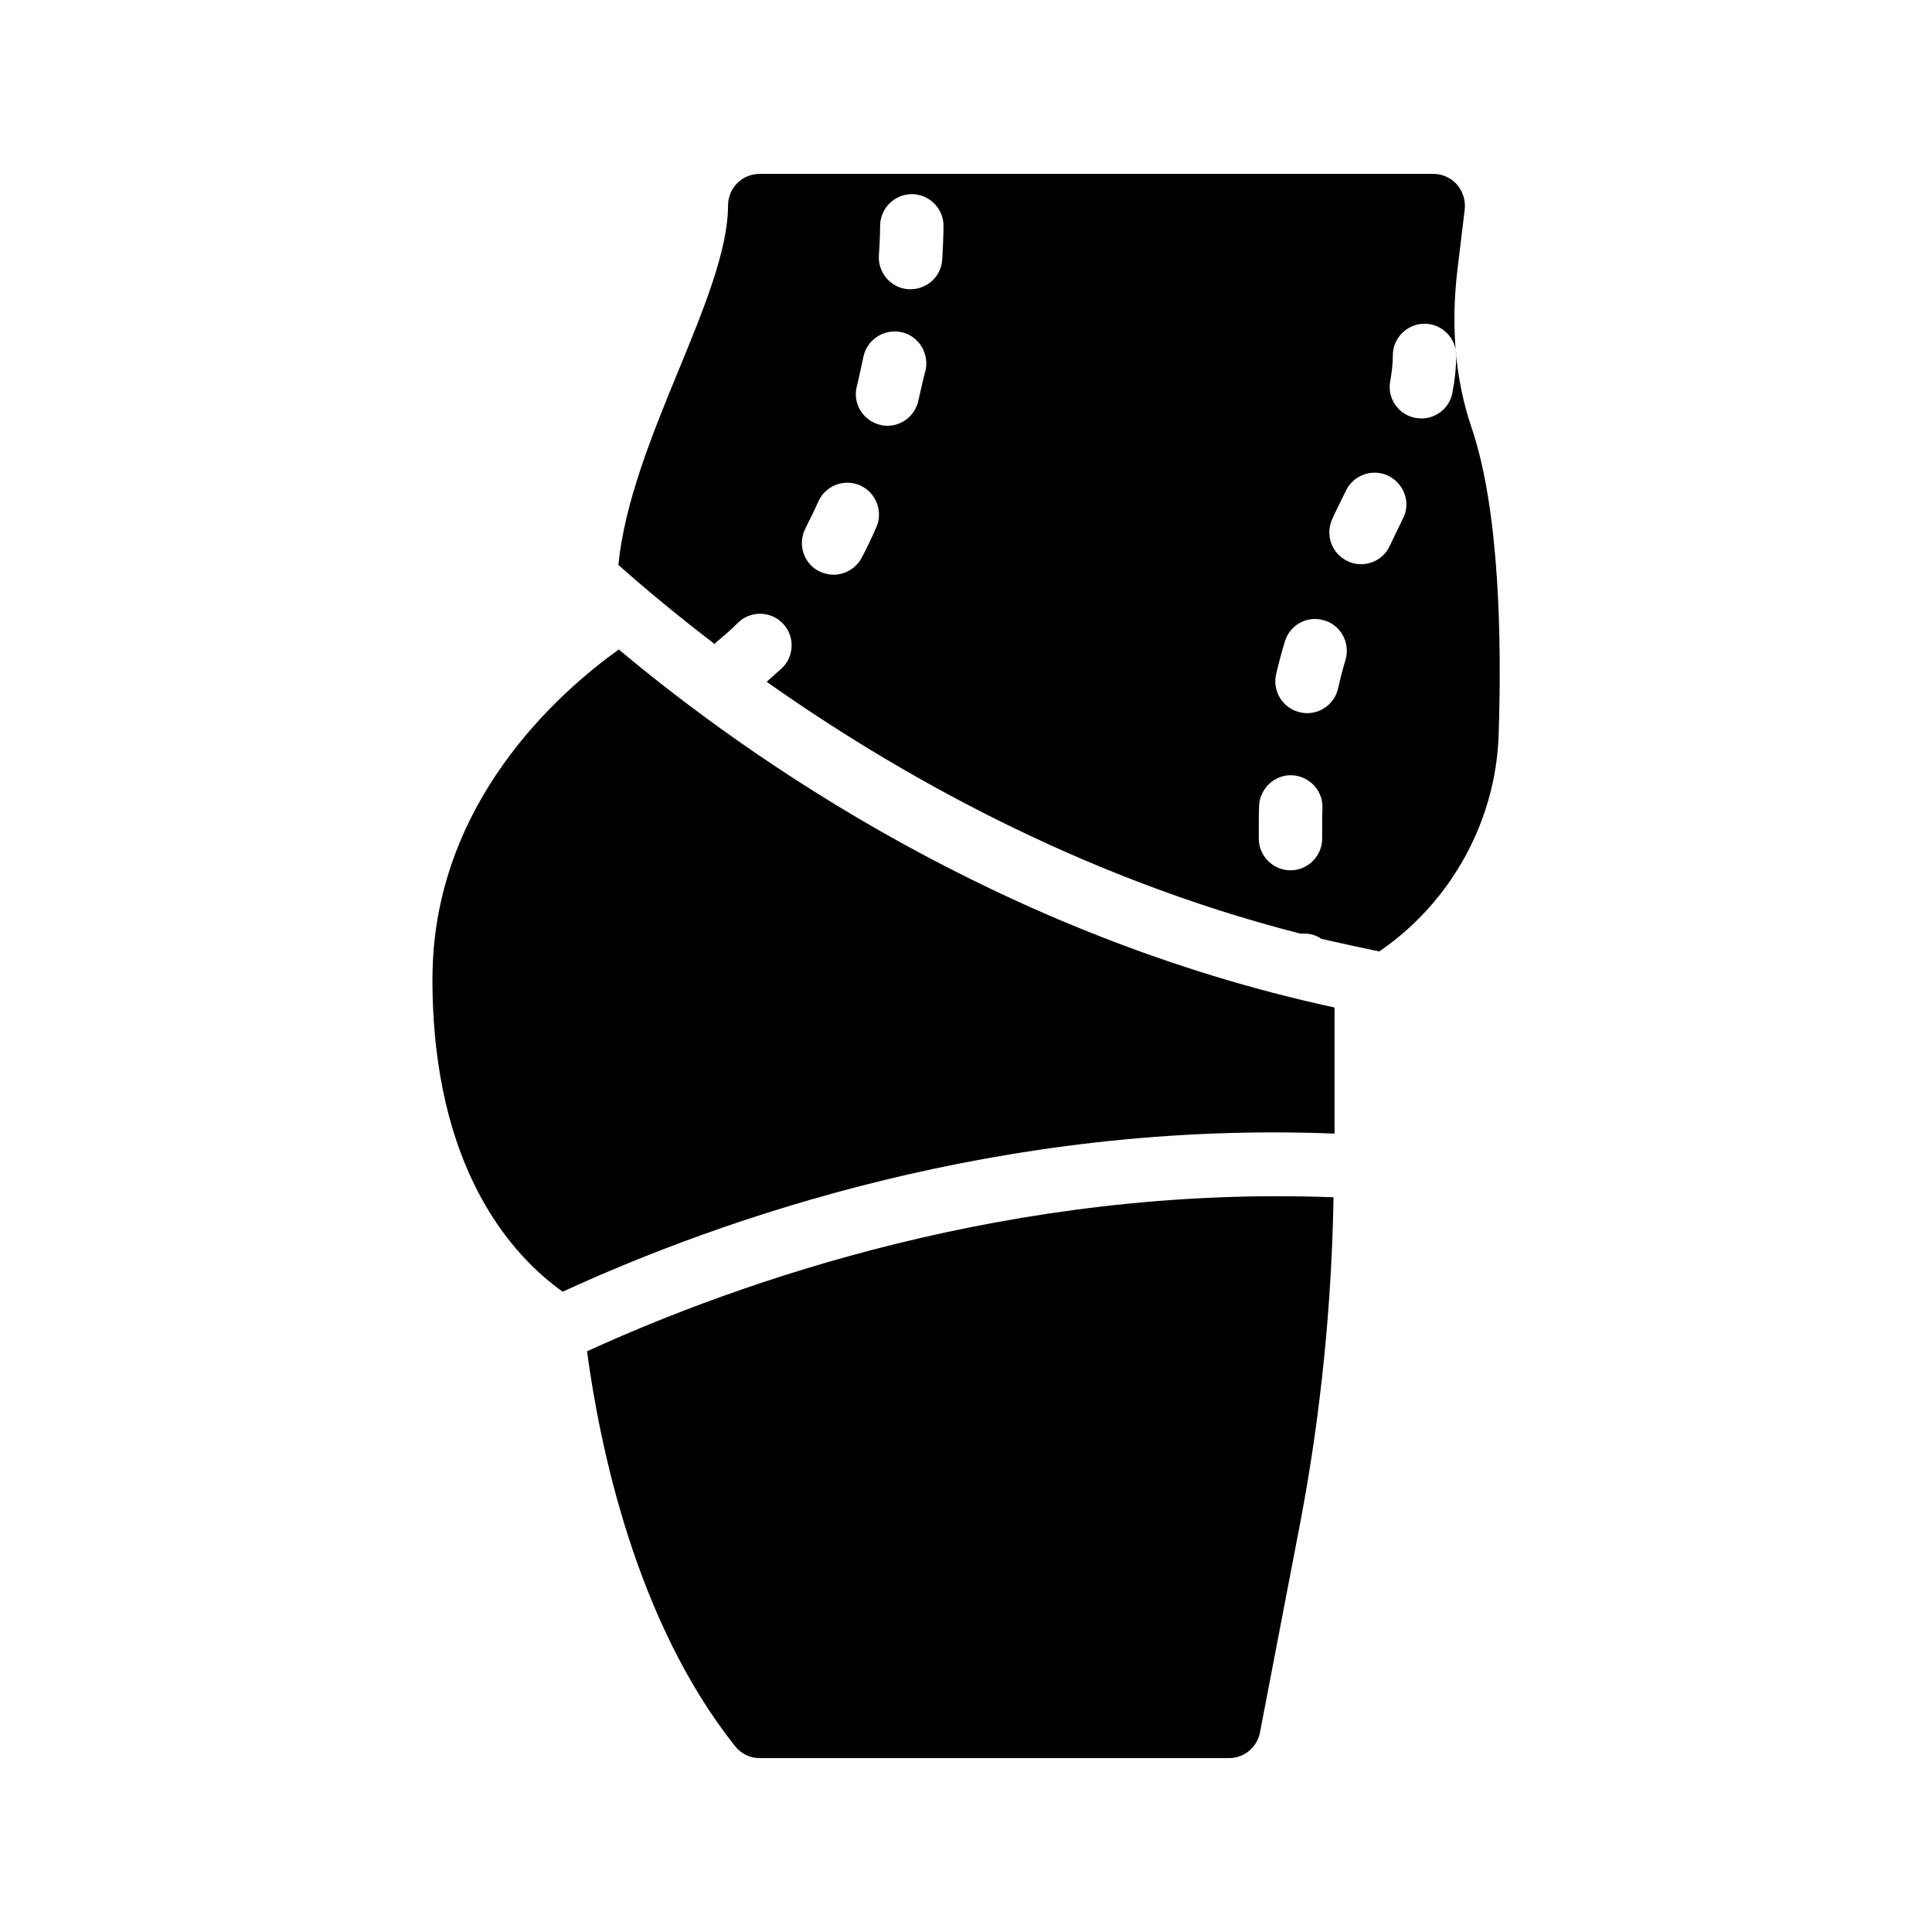 <?xml version="1.0" encoding="UTF-8"?>
<!-- Uploaded to: ICON Repo, www.svgrepo.com, Generator: ICON Repo Mixer Tools -->
<svg fill="#000000" width="800px" height="800px" version="1.1" viewBox="144 144 512 512" xmlns="http://www.w3.org/2000/svg">
 <g>
  <path d="m530.32 214.77 1.848-15.281c0.25-2.434-0.504-4.785-2.098-6.633-1.598-1.766-3.863-2.773-6.215-2.773h-178.52c-4.617 0-8.398 3.695-8.398 8.398 0 11.754-6.465 27.543-13.352 44.25-7.055 17.129-14.105 34.68-15.703 50.969 6.465 5.793 15.113 13.016 25.527 20.992 0.168-0.168 0.25-0.418 0.504-0.586 1.93-1.594 3.863-3.273 5.625-5.039 3.273-3.273 8.648-3.191 11.84 0.082 3.273 3.273 3.191 8.648-0.082 11.84-1.344 1.258-2.769 2.434-4.113 3.695 34.008 24.016 82.625 51.723 141.49 66.754 2.016-0.168 3.945 0.25 5.457 1.344 5.039 1.176 10.16 2.266 15.367 3.359l0.504-0.336c18.727-13.016 30.398-34.344 31.152-57.016 0.84-25.191 0.25-59.785-7.223-81.617-4.285-12.68-5.543-26.871-3.613-42.402zm-154.08 68.938c-1.176 2.688-2.434 5.375-3.863 8.062-1.512 2.856-4.449 4.535-7.473 4.535-1.258 0-2.602-0.336-3.863-0.922-4.113-2.098-5.711-7.223-3.609-11.336 1.176-2.352 2.352-4.703 3.441-7.137 1.848-4.199 6.801-6.129 11.082-4.281 4.203 1.926 6.133 6.879 4.285 11.078zm11.086-33.336c-0.922 3.863-4.367 6.465-8.145 6.465-0.672 0-1.344-0.082-1.93-0.25-4.535-1.09-7.305-5.625-6.215-10.078 0.672-2.688 1.176-5.289 1.762-7.894 0.922-4.535 5.289-7.473 9.91-6.633 4.535 0.922 7.473 5.289 6.633 9.91-0.758 2.769-1.344 5.625-2.016 8.48zm6.379-37.617c-0.25 4.449-3.945 7.894-8.398 7.894h-0.504c-4.617-0.25-8.145-4.281-7.894-8.902 0.336-4.871 0.336-7.809 0.336-7.894 0-4.617 3.777-8.398 8.398-8.398 4.617 0 8.398 3.777 8.398 8.398 0-0.082 0 3.277-0.336 8.902zm100.68 153.32c0.082 4.617-3.609 8.48-8.23 8.566h-0.168c-4.535 0-8.312-3.695-8.398-8.23v-3.023c0-1.93 0-3.863 0.082-5.793 0.168-4.617 4.113-8.312 8.648-8.145 4.617 0.168 8.312 4.031 8.145 8.648-0.082 1.762-0.082 3.441-0.082 5.289zm6.215-47.273c-0.754 2.519-1.426 5.039-2.016 7.727-0.922 3.863-4.367 6.465-8.145 6.465-0.672 0-1.344-0.082-2.016-0.25-4.535-1.09-7.305-5.625-6.215-10.16 0.672-2.938 1.426-5.711 2.266-8.48 1.258-4.449 5.879-7.055 10.41-5.711 4.453 1.258 6.973 5.961 5.715 10.41zm15.281-37.535-0.082 0.168c-1.176 2.352-2.352 4.785-3.527 7.305-1.426 3.023-4.449 4.785-7.641 4.785-1.176 0-2.434-0.25-3.527-0.84-4.199-1.93-5.961-6.969-4.031-11.168 1.176-2.602 2.434-5.039 3.609-7.473 2.016-4.199 7.055-5.961 11.25-3.945 4.199 2.102 5.965 7.055 3.949 11.168zm13.016-33.164c-0.754 4.031-4.281 6.801-8.23 6.801-0.504 0-1.09-0.082-1.594-0.168-4.535-0.84-7.559-5.289-6.633-9.824 0.418-2.352 0.672-4.617 0.672-6.719 0-4.617 3.777-8.398 8.398-8.398 4.617 0 8.398 3.777 8.398 8.398-0.004 3.191-0.34 6.465-1.012 9.91z"/>
  <path d="m299.57 502.11c3.359 25.023 12.848 71.457 39.215 104.62 1.594 2.012 3.941 3.188 6.547 3.188h124.36c4.031 0 7.473-2.856 8.23-6.887l10.832-56.426c5.289-28.047 8.145-56.762 8.648-85.312-85.059-3.273-157.61 22.422-197.83 40.812z"/>
  <path d="m258.6 403.44c0 50.551 21.328 73.473 34.512 82.875 41.816-19.23 116.13-45.426 204.55-41.898v-33.418c-88.168-19.062-154.92-65.746-189.68-94.883-15.789 11.332-49.375 40.723-49.375 87.324z"/>
 </g>
</svg>